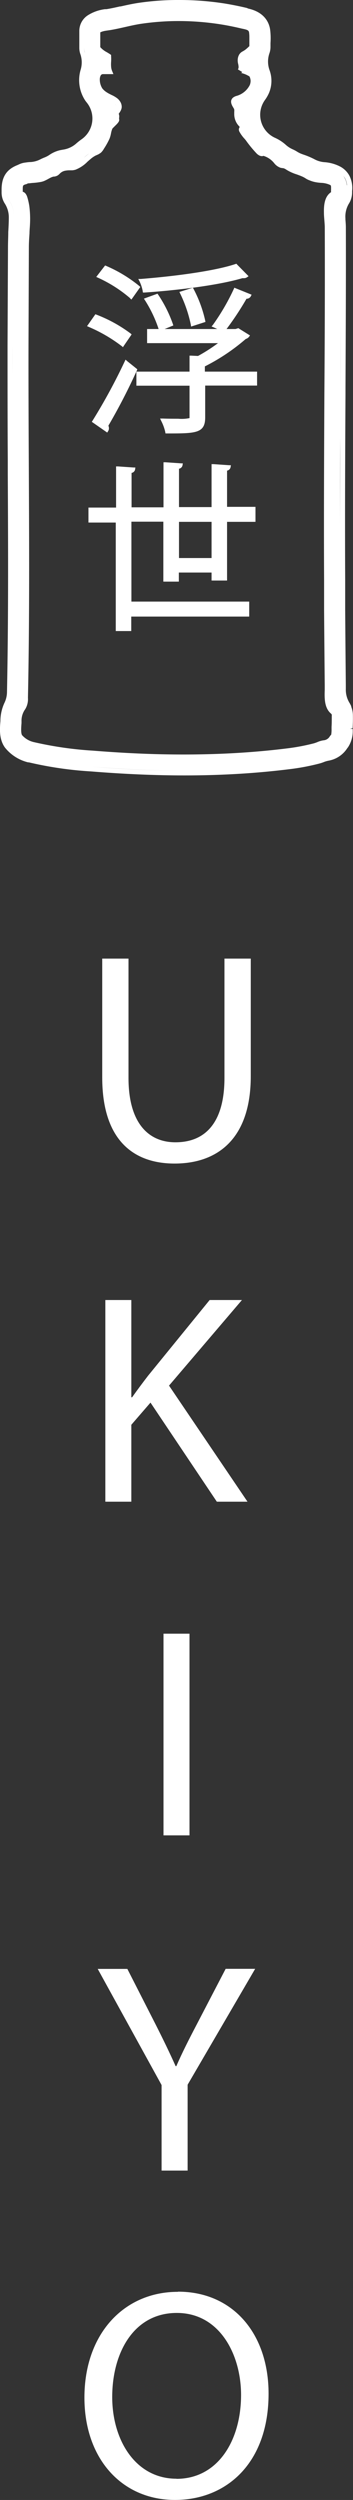 <svg xmlns="http://www.w3.org/2000/svg" viewBox="0 0 88.43 625.62"><rect x="0" y="0" width="88.43" height="625.62" fill="#333333" stroke="none"/><defs><style>.cls-1{fill:#fff;}</style></defs><g id="Layer_2" data-name="Layer 2"><g id="Layer_1-2" data-name="Layer 1"><path class="cls-1" d="M60.61,325.33H52.52L37.1,344.27c-1.27,1.65-2.62,3.45-4,5.4H32.9V325.33H26.39V375.8H32.9V356.55L37.7,351,54.32,375.8H62L42.34,346.75Z"/><path class="cls-1" d="M49.27,506.65c-2,3.82-3.67,7.11-5.1,10.41H44c-1.58-3.52-3.07-6.59-5-10.41L31.9,492.72H24.48l16,29.06v21.41H47V521.7l16.92-29H56.53Z"/><rect class="cls-1" x="40.96" y="408.83" width="6.51" height="50.47"/><path class="cls-1" d="M56.23,269.76c0,11.16-4.79,16.1-12.28,16.1-6.74,0-11.76-4.79-11.76-16.1V239.89H25.61v29.73c0,15.65,7.78,21.56,18.12,21.56,10.93,0,19.09-6.36,19.09-21.86V239.89H56.23Z"/><path class="cls-1" d="M44.21,620.3c-10.26,0-16.1-9.66-16.1-20.44,0-11.09,5.39-21.05,16.18-21.05s16.1,10.49,16.1,20.52c0,11.46-5.84,21-16.18,21m.38-46.8C31.11,573.5,21.15,584,21.15,600c0,15.27,9.36,25.61,22.69,25.61,12.88,0,23.44-9.22,23.44-26.59,0-15-8.91-25.53-22.69-25.53"/><path class="cls-1" d="M87.11,181.9c0-.94.07-1.9,0-2.93,0,1,0,2,0,2.93m0,.48c0,.3,0,.62,0,.94,0-.32,0-.64,0-.94v0Zm-.26-5.13a4.53,4.53,0,0,1,.32,1.65,4.53,4.53,0,0,0-.32-1.65m-.63,9-.32.43.32-.43a4.15,4.15,0,0,0,.77-1.89,4.15,4.15,0,0,1-.77,1.89m-29.9,6.4c-3.32.14-6.72.21-10.1.21-7.29,0-15.12-.33-23.25-1,8.13.65,16,1,23.25,1,3.38,0,6.78-.07,10.1-.21,5.61-.25,11.25-.72,16.76-1.43-5.51.71-11.15,1.18-16.76,1.43m-48.89-3a13,13,0,0,1-2.33-.89,13,13,0,0,0,2.33.89c1.25.32,2.49.59,3.73.82-1.24-.23-2.48-.5-3.73-.82M3.23,118.7l0-3.37c0-9.5-.08-19.27-.06-28.89,0,9.62,0,19.39.06,28.89l0,3.37c0,9,.08,18,.07,27.18,0-9.13,0-18.23-.07-27.18M1.7,48h0a4,4,0,0,0,.6,2.2,7.55,7.55,0,0,1,1.25,4.06h0A7.55,7.55,0,0,0,2.3,50.21,4,4,0,0,1,1.7,48M21,19.71a9.08,9.08,0,0,0,.63,3.5,9.08,9.08,0,0,1-.63-3.5m.24-6.61a7.69,7.69,0,0,1,.31,1.19,7.69,7.69,0,0,0-.31-1.19A3.3,3.3,0,0,1,21.08,12a3.3,3.3,0,0,0,.19,1.12M66.08,6.4a4.54,4.54,0,0,1,.33,1.22,4.54,4.54,0,0,0-.33-1.22,4.24,4.24,0,0,0-.57-1,4.24,4.24,0,0,1,.57,1m.39,4.42c0-.57,0-1.11,0-1.64,0,.53,0,1.07,0,1.64,0,.33,0,.65,0,1a3.41,3.41,0,0,1-.18,1.09,3.41,3.41,0,0,0,.18-1.09c0-.32,0-.64,0-1m-.26,11.94a7.17,7.17,0,0,1-.84,1.5,7.17,7.17,0,0,0,.84-1.5,5.65,5.65,0,0,0,.37-1.19,5.65,5.65,0,0,1-.37,1.19M81,41.77l.7.08-.7-.08a7,7,0,0,1-1.52-.29,7,7,0,0,0,1.52.29m-57.65-4a6.74,6.74,0,0,0-1.21.78c-.38.29-.75.61-1.1.92a10.67,10.67,0,0,1,2.31-1.7m5.13-12.17a1.91,1.91,0,0,1,.37.38,1.53,1.53,0,0,1,.25.47,1.88,1.88,0,0,0-.62-.85,6.26,6.26,0,0,0-1.2-.68,6.26,6.26,0,0,1,1.2.68m54.2,158.56A2,2,0,0,1,81,185.27a6.08,6.08,0,0,0-1.47.43,7.46,7.46,0,0,1-.94.33,51.85,51.85,0,0,1-6.07,1.18c-5.38.69-10.91,1.15-16.44,1.39-5.12.22-10.36.27-15.81.15s-11.11-.43-17-.9a90.21,90.21,0,0,1-14.73-2.12,5.63,5.63,0,0,1-3-1.74c-.37-.51-.21-2.29-.15-3.05l0-.42a4.92,4.92,0,0,1,.93-3.05A4.83,4.83,0,0,0,7,174.62c.4-19,.31-38.36.22-57.07-.05-10.19-.1-20.74-.08-31.1l.09-24.56c0-1.14.08-2.31.16-3.49,0-.75.09-1.51.12-2.27a24.9,24.9,0,0,0-.17-4.57,16.09,16.09,0,0,0-.51-2.24,2.9,2.9,0,0,0-.29-.65A1.51,1.51,0,0,0,5.78,48L5.7,48l0-.46c0-1.2,0-1.2.92-1.47a.66.66,0,0,0,.33-.18c.4,0,.81-.08,1.22-.11a16.64,16.64,0,0,0,2.18-.27,4.43,4.43,0,0,0,.91-.31c.28-.13.55-.27.82-.42s.45-.25.67-.35a2.9,2.9,0,0,1,.68-.24l.18,0a2.45,2.45,0,0,0,.72-.22,2.42,2.42,0,0,0,.59-.46l.12-.12a2.54,2.54,0,0,1,1.24-.66,6.07,6.07,0,0,1,1.08-.11c.25,0,.51,0,.77,0a4.46,4.46,0,0,0,.78-.15,8.58,8.58,0,0,0,3-2c.34-.3.67-.59,1-.86a6.87,6.87,0,0,1,1-.66l.31-.14a4.2,4.2,0,0,0,1.09-.63,4.28,4.28,0,0,0,.75-1,18.19,18.19,0,0,0,1.38-2.49,6.92,6.92,0,0,0,.37-1.33,5.86,5.86,0,0,1,.34-1.17l.23-.25c.11-.1.23-.22.32-.32.85-.82,1.28-1.28,1.14-1.82a1.27,1.27,0,0,1,0-.33,1.79,1.79,0,0,0-.1-1L30,28.1a3.83,3.83,0,0,0,.31-.57,2.14,2.14,0,0,0,.18-.67,2.39,2.39,0,0,0-.26-1.21,3.24,3.24,0,0,0-.88-1.06,7.1,7.1,0,0,0-1.42-.83l-.45-.23a7.44,7.44,0,0,1-1.1-.67,4.27,4.27,0,0,1-.77-.76A4.25,4.25,0,0,1,25,19.73a2.08,2.08,0,0,1,.19-.77.66.66,0,0,1,.67-.41h2.55l-.36-.87a3.45,3.45,0,0,1-.22-1.05,8.37,8.37,0,0,1,0-1.12,10.57,10.57,0,0,0,0-1.48s0,0,0,0l0-.28-.23-.16c-.26-.18-.53-.34-.81-.51a5.76,5.76,0,0,1-1.67-1.28V8.1A4.32,4.32,0,0,1,26,7.79c.33-.08.67-.12,1-.17l.55-.08c1.28-.21,2.56-.5,3.8-.78s2.76-.63,4.16-.83,2.81-.36,4.24-.47,2.86-.18,4.29-.19a67.64,67.64,0,0,1,11.15.81c1.74.27,3.56.64,5.4,1.08l.35.07c1,.22,1.39.36,1.46.92a8.86,8.86,0,0,1,.07,1.17c0,.4,0,.81,0,1.22s0,.66,0,1c-.27.27-.55.52-.83.76a5.59,5.59,0,0,1-.92.6,2.13,2.13,0,0,0-1,1.19,2.74,2.74,0,0,0-.17.86,3.45,3.45,0,0,0,.1,1,3.87,3.87,0,0,1,.12.81,1.1,1.1,0,0,1-.17.61l1.08.66a.47.47,0,0,1-.33.22h0a6.59,6.59,0,0,1,1.78.67,2.19,2.19,0,0,1,.37.22,2.53,2.53,0,0,1,.28,1.05,2.72,2.72,0,0,1-.21,1.1A5.31,5.31,0,0,1,59.26,24a2.46,2.46,0,0,0-.89.44c-.92.82-.29,1.88.05,2.45a2.42,2.42,0,0,1,.26.5,3.4,3.4,0,0,1,0,.64l0,.45a4.35,4.35,0,0,0,1.29,3.18c0,.05.12.13.08.13h0a1.41,1.41,0,0,0-.21.49v0A1.2,1.2,0,0,0,60,33a8.79,8.79,0,0,0,1.29,1.76c.17.2.31.37.37.46a30.3,30.3,0,0,0,2.61,3.17,2.57,2.57,0,0,0,.52.42,1.58,1.58,0,0,0,.83.27h0A1.13,1.13,0,0,0,66,39a5.5,5.5,0,0,1,2.4,1.5l.24.27A3.44,3.44,0,0,0,70.32,42l.45.07a1.64,1.64,0,0,1,.32.05,2.94,2.94,0,0,1,.7.38,11.39,11.39,0,0,0,2.53,1.14c.42.15.83.3,1.23.47a6.1,6.1,0,0,1,1.1.59,4.76,4.76,0,0,0,.91.44,7.5,7.5,0,0,0,1.79.5c.35.06.7.09,1.05.12a5.74,5.74,0,0,1,2.33.54.31.31,0,0,1,.13.12,1.19,1.19,0,0,1,.08.46c0,.19,0,.39,0,.59a3,3,0,0,0,0,.6l-.15.12c-1.46,1.08-1.69,3.1-1.64,5.09,0,.67.07,1.33.12,2s.09,1.18.09,1.65c.05,13.88,0,28-.1,41.64-.07,15.29-.15,31.11-.07,46.67l0,7.57q.07,9.34.16,18.67c0,.35,0,.73,0,1.13-.06,1.89-.13,4.25,1.3,5.72l.18.17a1.27,1.27,0,0,1,.28.32,1.06,1.06,0,0,1,0,.33v.29c0,.83,0,1.66-.05,2.46,0,.12,0,.29,0,.5a7.92,7.92,0,0,1-.09,1.46,1.35,1.35,0,0,0-.28.34m4.2-137.84a4.69,4.69,0,0,0-.53-1.77A4.57,4.57,0,0,0,86,44a4.57,4.57,0,0,1,.41.57,4.69,4.69,0,0,1,.53,1.77m0,1.39v.41a4.16,4.16,0,0,1-.39,1.75,2.68,2.68,0,0,1-.18.33,7.67,7.67,0,0,0-.9,2.16,7.91,7.91,0,0,0-.2,2.33,7.91,7.91,0,0,1,.2-2.33,7.67,7.67,0,0,1,.9-2.16,2.68,2.68,0,0,0,.18-.33,4.16,4.16,0,0,0,.39-1.75v-.41c0-.18,0-.38,0-.62,0,.24,0,.44,0,.62m-1.7,61.91c0,7.59-.06,15.52-.06,23.52,0-8,0-15.93.06-23.52m.06-12.65v0c.06-13.1.13-26.66.09-40.1,0-.57-.06-1.2-.1-1.82,0,.62.09,1.25.1,1.82,0,13.44,0,27-.09,40.1M88,176.79h0a5.75,5.75,0,0,0-.43-.86,6.3,6.3,0,0,1-.94-3.49c0-.37,0-.73,0-1.07q-.09-9.33-.16-18.66l0-7.57c-.08-16,0-32.28.08-46.63V97c.06-13.11.13-26.66.09-40.11,0-.64-.06-1.34-.11-2l0-.25a6.33,6.33,0,0,1,.91-3.75c.09-.14.17-.3.25-.45a5.5,5.5,0,0,0,.51-2.26v-.37a6.8,6.8,0,0,0-.67-3.83,5.66,5.66,0,0,0-2.19-2.23,10,10,0,0,0-4.16-1.17,6.29,6.29,0,0,1-2.45-.75,18.58,18.58,0,0,0-2.62-1.11l-.53-.19a6.5,6.5,0,0,1-1.18-.59,8.37,8.37,0,0,0-1.05-.56,6.53,6.53,0,0,1-1.73-1.11,10.53,10.53,0,0,0-2.68-1.76A6.33,6.33,0,0,1,66.39,25a9.54,9.54,0,0,0,1-1.75,7.8,7.8,0,0,0,.12-5.72,6.39,6.39,0,0,1,0-4.25,4.75,4.75,0,0,0,.25-1.49c0-.3,0-.61,0-1a17.48,17.48,0,0,0-.08-3.3c-.21-1.59-1.21-4.4-5.52-5.35L61.86,2c-2-.48-4-.87-5.82-1.16A74,74,0,0,0,44.8,0H44a68.92,68.92,0,0,0-9.23.71c-1.61.24-3.17.59-4.54.9l-.18,0c-1.11.25-2.25.51-3.41.69l-.34,0A10.39,10.39,0,0,0,22,3.83a4.67,4.67,0,0,0-2.13,3.91V12a4.68,4.68,0,0,0,.26,1.53,6.39,6.39,0,0,1,.05,4,9.25,9.25,0,0,0,1.24,7.73l.27.35a6.34,6.34,0,0,1-1.3,9.28A15.92,15.92,0,0,0,19,36a6.36,6.36,0,0,1-3.22,1.45l-.66.12a7.85,7.85,0,0,0-2.72,1.18,6.25,6.25,0,0,1-1.28.67c-.32.13-.65.27-1,.45a6.13,6.13,0,0,1-2.41.68c-.47,0-1,.08-1.43.14a4.92,4.92,0,0,0-1.51.44l-.37.17c-2.84,1.11-4.06,3.09-4,6.41v.44a5.11,5.11,0,0,0,.81,2.8,6.38,6.38,0,0,1,1,3.39c0,1.22-.07,2.56-.14,3.76l0,.26C2.06,59.47,2,60.67,2,61.87L1.89,86.43c0,9.63,0,19.4.06,28.91l0,3.37c.09,17.89.17,36.38-.2,54.54a6.31,6.31,0,0,1-.64,2.65,10.91,10.91,0,0,0-1,4.3l0,.24c-.16,1.81-.4,4.54,1.14,6.65a10.7,10.7,0,0,0,5.79,3.69l.19,0a92,92,0,0,0,15.6,2.27c8.18.66,16,1,23.36,1,3.4,0,6.81-.07,10.15-.22,5.64-.24,11.32-.72,16.87-1.43a55.54,55.54,0,0,0,6.7-1.3,9.84,9.84,0,0,0,1.33-.44,6.7,6.7,0,0,1,1.06-.3,7,7,0,0,0,4.61-3,3.75,3.75,0,0,1,.27-.36,7.3,7.3,0,0,0,1.16-4.6h-.63l.63-.19V182c.06-1,.08-2,.06-3a6,6,0,0,0-.42-2.15"/><path class="cls-1" d="M35.74,72.84l.07.37.38,0c7.78-.53,18.28-1.75,24.54-3.6a2.68,2.68,0,0,0,.39,0,1.22,1.22,0,0,0,.72-.2l.43-.28-.36-.37-2.5-2.54L59.22,66l-.25.08c-4.49,1.51-13.34,2.9-23.69,3.73l-.64,0,.3.57a10,10,0,0,1,.8,2.38"/><path class="cls-1" d="M34.4,92.42l-.25-.21-2.28-1.83L31.45,90l-.23.49a144.66,144.66,0,0,1-8,14.73l-.22.35.34.23L26.5,108l.36.25.23-.37a1.29,1.29,0,0,0,.2-.72,1.52,1.52,0,0,0-.14-.63,151,151,0,0,0,7.12-13.79Z"/><path class="cls-1" d="M32.56,74.63l.35.34.29-.4,1.74-2.46.22-.3-.28-.25a34.56,34.56,0,0,0-8.24-5l-.3-.13-.21.26-1.69,2.19-.33.42.48.22a33.57,33.57,0,0,1,8,5.1"/><path class="cls-1" d="M61.77,74.33h-.25a2.08,2.08,0,0,0,.25,0M51.32,93V91.69a50,50,0,0,0,10.24-6.86,1.69,1.69,0,0,0,.79-.51l.28-.37-.4-.25-2.36-1.47-.17-.11-.18.06-.52.16H56.75a74.89,74.89,0,0,0,5-7.58,1.19,1.19,0,0,0,1.07-.6l.21-.41-.42-.17-3.54-1.43L58.71,72l-.17.38a55,55,0,0,1-5.18,8.89L53,81.7l.5.21c.22.09.56.25.92.43H41.24l1.82-.75.36-.14-.12-.38a32.37,32.37,0,0,0-3.66-7.3l-.19-.27-.31.11-2.59.94-.5.19.29.44a32,32,0,0,1,3.4,7.16H36.85v3.53H54.61a41.33,41.33,0,0,1-5,3.21L47.92,89l-.44,0v4H34.17v3.52H47.48v7.89c0,.18,0,.22,0,.22a9.63,9.63,0,0,1-2.81.16c-1.09,0-2.45,0-3.87-.05l-.69,0,.29.62a11.66,11.66,0,0,1,1,2.75l.06.36h.36c7.16,0,9.58,0,9.58-4V96.49h13V93h-13Z"/><path class="cls-1" d="M30.44,86.57l.36.31.26-.4L32.76,84l.21-.32-.29-.25a35.35,35.35,0,0,0-8.47-4.67l-.31-.12-.19.27-1.6,2.28-.31.43.48.21a38,38,0,0,1,8.16,4.75"/><path class="cls-1" d="M48.33,72l-.33.1-2.59.81-.47.14.21.44a33.14,33.14,0,0,1,2.65,7.75l.08.48.46-.15,2.77-.89.36-.12-.07-.36a31.64,31.64,0,0,0-2.91-7.89Z"/><path class="cls-1" d="M53,139.65H44.84v-9.06H53Zm3.88-12.81v-9.06a1.1,1.1,0,0,0,.89-.91l.07-.45-.46,0-3.93-.27-.45,0v10.75H44.84v-9.6a1.08,1.08,0,0,0,.89-.9l.06-.45-.45,0-3.93-.27-.45,0v11.28h-8v-8.61a1.09,1.09,0,0,0,.89-.91l.06-.45-.45,0-3.93-.27-.45,0v10.3H22.16v3.75H29v27.15h3.88V154.3H62.43v-3.75H32.92v-20h8v15h3.88v-2.27H53v2h3.88V130.59H64v-3.75h-7.1Z"/></g></g></svg>
